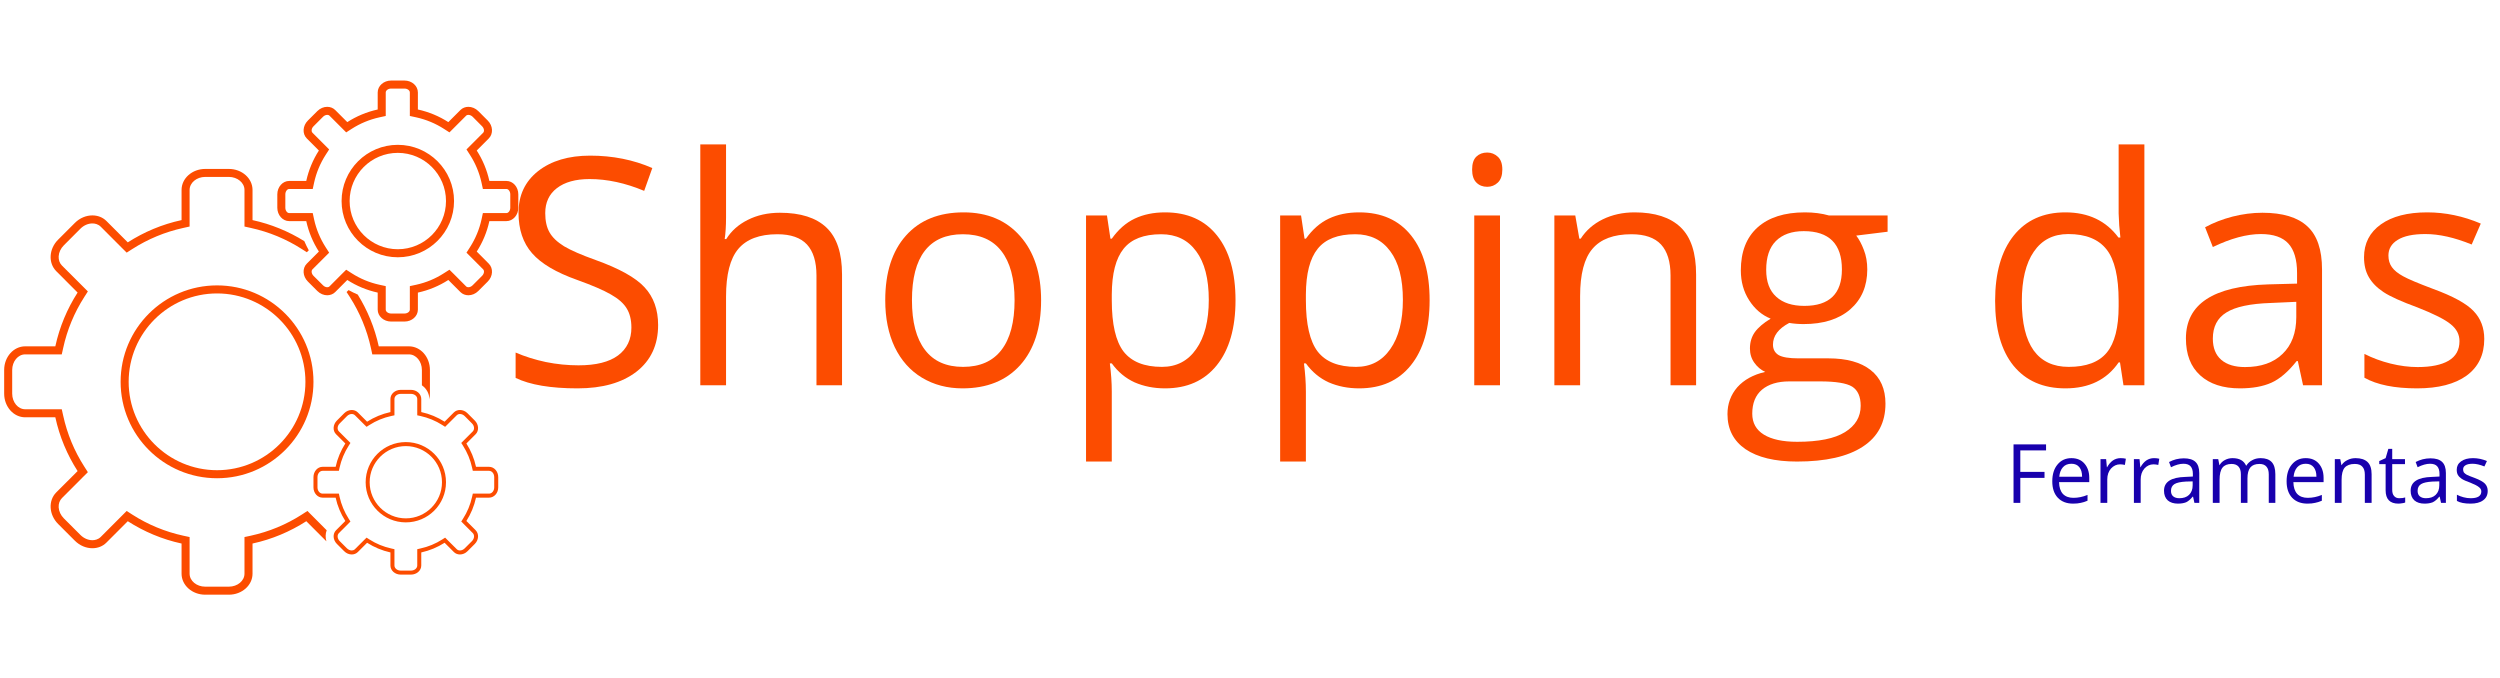 <?xml version="1.0" encoding="UTF-8"?> <svg xmlns="http://www.w3.org/2000/svg" xmlns:xlink="http://www.w3.org/1999/xlink" width="269" zoomAndPan="magnify" viewBox="0 0 201.75 54.75" height="73" preserveAspectRatio="xMidYMid meet" version="1.0"><defs><g></g><clipPath id="fcede1c494"><path d="M 22 6.5 L 42 6.5 L 42 26 L 22 26 Z M 22 6.5 " clip-rule="nonzero"></path></clipPath><clipPath id="c8517d7595"><path d="M 0.336 13 L 27 13 L 27 48 L 0.336 48 Z M 0.336 13 " clip-rule="nonzero"></path></clipPath><clipPath id="05760ec5d5"><path d="M 39 2 L 201.168 2 L 201.168 41 L 39 41 Z M 39 2 " clip-rule="nonzero"></path></clipPath><clipPath id="cef29a6ae4"><rect x="0" width="163" y="0" height="39"></rect></clipPath><clipPath id="76d6f947f9"><path d="M 161 32 L 201.168 32 L 201.168 44 L 161 44 Z M 161 32 " clip-rule="nonzero"></path></clipPath><clipPath id="df85898653"><rect x="0" width="41" y="0" height="12"></rect></clipPath></defs><path fill="#fc4c00" d="M 9.734 30.812 C 9.734 35.109 13.219 38.594 17.516 38.594 C 21.812 38.594 25.297 35.109 25.297 30.812 C 25.297 26.516 21.812 23.031 17.516 23.031 C 13.219 23.031 9.734 26.516 9.734 30.812 Z M 24.648 30.812 C 24.648 34.746 21.449 37.945 17.516 37.945 C 13.582 37.945 10.383 34.746 10.383 30.812 C 10.383 26.879 13.582 23.68 17.516 23.68 C 21.449 23.68 24.648 26.879 24.648 30.812 Z M 24.648 30.812 " fill-opacity="1" fill-rule="nonzero"></path><g clip-path="url(#fcede1c494)"><path fill="#fc4c00" d="M 40.867 14.602 L 39.492 14.602 C 39.297 13.715 38.949 12.887 38.473 12.148 L 39.445 11.172 C 39.82 10.797 39.785 10.152 39.363 9.73 L 38.598 8.965 C 38.371 8.738 38.078 8.621 37.797 8.621 C 37.559 8.621 37.328 8.707 37.156 8.879 L 36.18 9.855 C 35.441 9.379 34.613 9.031 33.723 8.836 L 33.723 7.461 C 33.723 6.93 33.238 6.5 32.645 6.5 L 31.562 6.5 C 30.965 6.5 30.48 6.93 30.48 7.461 L 30.48 8.836 C 29.594 9.031 28.766 9.379 28.027 9.855 L 27.051 8.879 C 26.879 8.707 26.648 8.621 26.406 8.621 C 26.129 8.621 25.836 8.738 25.609 8.965 L 24.844 9.73 C 24.422 10.152 24.383 10.797 24.758 11.172 L 25.734 12.148 C 25.258 12.887 24.91 13.715 24.715 14.602 L 23.34 14.602 C 22.809 14.602 22.379 15.086 22.379 15.684 L 22.379 16.766 C 22.379 17.359 22.809 17.844 23.34 17.844 L 24.715 17.844 C 24.91 18.734 25.258 19.559 25.734 20.301 L 24.758 21.277 C 24.383 21.652 24.422 22.297 24.844 22.719 L 25.609 23.484 C 25.836 23.711 26.129 23.828 26.406 23.828 C 26.648 23.828 26.879 23.742 27.051 23.57 L 28.027 22.594 C 28.766 23.07 29.594 23.418 30.48 23.613 L 30.48 24.988 C 30.48 25.52 30.965 25.949 31.562 25.949 L 32.645 25.949 C 33.238 25.949 33.723 25.52 33.723 24.988 L 33.723 23.613 C 34.613 23.418 35.441 23.07 36.18 22.594 L 37.156 23.57 C 37.328 23.742 37.559 23.828 37.797 23.828 C 38.078 23.828 38.371 23.711 38.598 23.484 L 39.363 22.719 C 39.785 22.297 39.82 21.652 39.445 21.277 L 38.473 20.301 C 38.949 19.559 39.297 18.734 39.492 17.844 L 40.867 17.844 C 41.398 17.844 41.828 17.359 41.828 16.766 L 41.828 15.684 C 41.828 15.086 41.398 14.602 40.867 14.602 Z M 41.18 16.766 C 41.18 16.996 41.035 17.195 40.867 17.195 L 38.969 17.195 L 38.859 17.707 C 38.684 18.504 38.371 19.258 37.926 19.953 L 37.645 20.391 L 38.988 21.734 C 39.109 21.855 39.07 22.094 38.902 22.262 L 38.141 23.023 C 38.043 23.121 37.918 23.18 37.797 23.18 C 37.746 23.18 37.668 23.168 37.613 23.109 L 36.641 22.133 L 36.27 21.766 L 35.828 22.047 C 35.141 22.492 34.383 22.805 33.586 22.98 L 33.074 23.09 L 33.074 24.988 C 33.074 25.156 32.875 25.301 32.645 25.301 L 31.562 25.301 C 31.332 25.301 31.129 25.156 31.129 24.988 L 31.129 23.09 L 30.621 22.98 C 29.82 22.805 29.066 22.492 28.375 22.047 L 27.938 21.766 L 27.566 22.133 L 26.594 23.109 C 26.535 23.168 26.461 23.18 26.406 23.18 C 26.289 23.18 26.164 23.121 26.066 23.023 L 25.301 22.262 C 25.137 22.094 25.098 21.855 25.219 21.734 L 26.562 20.391 L 26.281 19.953 C 25.836 19.258 25.523 18.504 25.348 17.707 L 25.238 17.195 L 23.34 17.195 C 23.172 17.195 23.027 16.996 23.027 16.766 L 23.027 15.684 C 23.027 15.453 23.172 15.25 23.34 15.25 L 25.238 15.25 L 25.348 14.742 C 25.523 13.945 25.836 13.188 26.281 12.496 L 26.562 12.059 L 25.219 10.715 C 25.156 10.652 25.145 10.566 25.148 10.508 C 25.156 10.395 25.211 10.277 25.305 10.188 L 26.066 9.426 C 26.164 9.328 26.289 9.27 26.406 9.27 C 26.461 9.27 26.535 9.281 26.594 9.34 L 27.938 10.684 L 28.375 10.402 C 29.066 9.957 29.824 9.645 30.621 9.469 L 31.129 9.359 L 31.129 7.461 C 31.129 7.293 31.332 7.148 31.562 7.148 L 32.645 7.148 C 32.875 7.148 33.074 7.293 33.074 7.461 L 33.074 9.359 L 33.586 9.469 C 34.383 9.645 35.137 9.957 35.832 10.402 L 36.27 10.684 L 37.613 9.34 C 37.668 9.281 37.746 9.27 37.797 9.27 C 37.918 9.27 38.043 9.328 38.141 9.422 L 38.902 10.188 C 39.07 10.355 39.109 10.594 38.988 10.715 L 37.645 12.059 L 37.926 12.496 C 38.371 13.188 38.684 13.945 38.859 14.742 L 38.969 15.25 L 40.867 15.25 C 41.035 15.25 41.18 15.453 41.18 15.684 Z M 41.18 16.766 " fill-opacity="1" fill-rule="nonzero"></path></g><path fill="#fc4c00" d="M 32.102 11.688 C 29.598 11.688 27.566 13.719 27.566 16.223 C 27.566 18.73 29.598 20.762 32.102 20.762 C 34.609 20.762 36.641 18.73 36.641 16.223 C 36.641 13.719 34.609 11.688 32.102 11.688 Z M 32.102 20.113 C 29.957 20.113 28.215 18.371 28.215 16.223 C 28.215 14.078 29.957 12.336 32.102 12.336 C 34.246 12.336 35.992 14.078 35.992 16.223 C 35.992 18.371 34.246 20.113 32.102 20.113 Z M 32.102 20.113 " fill-opacity="1" fill-rule="nonzero"></path><g clip-path="url(#c8517d7595)"><path fill="#fc4c00" d="M 25.18 41.605 L 24.809 41.234 L 24.367 41.52 C 23.098 42.336 21.707 42.91 20.242 43.23 L 19.73 43.34 L 19.73 46.297 C 19.73 46.875 19.164 47.344 18.469 47.344 L 16.562 47.344 C 15.867 47.344 15.301 46.875 15.301 46.297 L 15.301 43.34 L 14.789 43.23 C 13.324 42.91 11.934 42.336 10.664 41.52 L 10.223 41.234 L 9.852 41.605 L 8.133 43.328 C 7.914 43.547 7.641 43.594 7.453 43.594 C 7.113 43.594 6.766 43.441 6.5 43.18 L 5.148 41.828 C 4.902 41.578 4.754 41.266 4.734 40.941 C 4.719 40.648 4.812 40.383 5 40.195 L 6.719 38.473 L 7.09 38.105 L 6.809 37.664 C 5.992 36.395 5.418 35.004 5.098 33.535 L 4.984 33.027 L 2.031 33.027 C 1.453 33.027 0.984 32.461 0.984 31.766 L 0.984 29.859 C 0.984 29.164 1.453 28.598 2.031 28.598 L 4.984 28.598 L 5.098 28.086 C 5.418 26.617 5.992 25.23 6.809 23.957 L 7.09 23.52 L 5 21.43 C 4.812 21.242 4.719 20.977 4.734 20.684 C 4.754 20.359 4.902 20.047 5.152 19.797 L 6.5 18.445 C 6.766 18.184 7.113 18.031 7.453 18.031 C 7.645 18.031 7.914 18.078 8.133 18.297 L 9.852 20.02 L 10.223 20.387 L 10.664 20.105 C 11.938 19.289 13.324 18.715 14.789 18.395 L 15.301 18.281 L 15.301 15.328 C 15.301 14.75 15.867 14.277 16.562 14.277 L 18.469 14.277 C 19.164 14.277 19.73 14.75 19.73 15.328 L 19.73 18.281 L 20.242 18.395 C 21.707 18.715 23.098 19.289 24.367 20.105 L 24.762 20.355 L 24.918 20.199 C 24.785 19.961 24.668 19.715 24.559 19.461 C 23.289 18.672 21.883 18.09 20.379 17.762 L 20.379 15.328 C 20.379 14.391 19.523 13.633 18.469 13.633 L 16.562 13.633 C 15.508 13.633 14.652 14.391 14.652 15.328 L 14.652 17.762 C 13.082 18.102 11.621 18.719 10.312 19.559 L 8.59 17.836 C 8.285 17.531 7.879 17.383 7.453 17.383 C 6.961 17.383 6.445 17.586 6.043 17.988 L 4.691 19.34 C 3.945 20.082 3.879 21.223 4.543 21.887 L 6.262 23.609 C 5.422 24.918 4.805 26.379 4.465 27.949 L 2.031 27.949 C 1.094 27.949 0.336 28.805 0.336 29.859 L 0.336 31.766 C 0.336 32.82 1.094 33.676 2.031 33.676 L 4.465 33.676 C 4.805 35.242 5.422 36.707 6.262 38.016 L 4.543 39.734 C 3.879 40.398 3.945 41.539 4.691 42.285 L 6.043 43.637 C 6.445 44.039 6.961 44.242 7.453 44.242 C 7.879 44.242 8.285 44.094 8.59 43.785 L 10.312 42.062 C 11.621 42.902 13.082 43.523 14.652 43.863 L 14.652 46.297 C 14.652 47.234 15.508 47.992 16.562 47.992 L 18.469 47.992 C 19.523 47.992 20.379 47.234 20.379 46.297 L 20.379 43.863 C 21.945 43.523 23.41 42.902 24.719 42.062 L 26.34 43.684 C 26.254 43.387 26.258 43.074 26.363 42.793 Z M 25.18 41.605 " fill-opacity="1" fill-rule="nonzero"></path></g><path fill="#fc4c00" d="M 34.695 31.766 L 34.695 29.859 C 34.695 28.805 33.938 27.949 33 27.949 L 30.566 27.949 C 30.238 26.445 29.652 25.035 28.867 23.77 C 28.613 23.66 28.367 23.543 28.129 23.41 L 27.969 23.566 L 28.223 23.957 C 29.039 25.23 29.613 26.621 29.934 28.086 L 30.043 28.598 L 33 28.598 C 33.578 28.598 34.047 29.164 34.047 29.859 L 34.047 31.094 C 34.406 31.348 34.645 31.746 34.645 32.195 L 34.645 32.234 C 34.676 32.086 34.695 31.926 34.695 31.766 Z M 34.695 31.766 " fill-opacity="1" fill-rule="nonzero"></path><path fill="#fc4c00" d="M 39.469 37.672 L 38.414 37.672 C 38.266 36.992 38 36.359 37.637 35.789 L 38.383 35.043 C 38.668 34.758 38.641 34.262 38.316 33.938 L 37.73 33.352 C 37.559 33.176 37.332 33.086 37.117 33.086 C 36.934 33.086 36.758 33.152 36.625 33.285 L 35.879 34.031 C 35.309 33.668 34.676 33.402 33.996 33.254 L 33.996 32.195 C 33.996 31.789 33.625 31.461 33.164 31.461 L 32.34 31.461 C 31.879 31.461 31.508 31.789 31.508 32.195 L 31.508 33.254 C 30.828 33.402 30.195 33.668 29.625 34.031 L 28.879 33.285 C 28.746 33.152 28.57 33.086 28.387 33.086 C 28.172 33.086 27.945 33.176 27.773 33.352 L 27.188 33.938 C 26.863 34.262 26.832 34.758 27.121 35.043 L 27.867 35.789 C 27.504 36.359 27.234 36.992 27.086 37.672 L 26.031 37.672 C 25.625 37.672 25.297 38.043 25.297 38.504 L 25.297 39.332 C 25.297 39.789 25.625 40.16 26.031 40.16 L 27.086 40.16 C 27.234 40.84 27.504 41.473 27.867 42.043 L 27.121 42.789 C 26.832 43.078 26.863 43.57 27.188 43.895 L 27.773 44.48 C 27.945 44.656 28.172 44.746 28.387 44.746 C 28.57 44.746 28.746 44.68 28.879 44.547 L 29.625 43.801 C 30.195 44.164 30.828 44.43 31.508 44.582 L 31.508 45.637 C 31.508 46.043 31.879 46.371 32.34 46.371 L 33.164 46.371 C 33.625 46.371 33.996 46.043 33.996 45.637 L 33.996 44.582 C 34.676 44.43 35.309 44.164 35.879 43.801 L 36.625 44.547 C 36.758 44.68 36.934 44.746 37.117 44.746 C 37.332 44.746 37.559 44.656 37.73 44.48 L 38.316 43.895 C 38.641 43.57 38.668 43.078 38.383 42.789 L 37.637 42.043 C 38 41.473 38.266 40.84 38.414 40.16 L 39.469 40.16 C 39.879 40.16 40.207 39.789 40.207 39.332 L 40.207 38.504 C 40.207 38.043 39.879 37.672 39.469 37.672 Z M 39.883 39.332 C 39.883 39.609 39.699 39.836 39.469 39.836 L 38.156 39.836 L 38.098 40.09 C 37.961 40.719 37.715 41.32 37.363 41.867 L 37.223 42.086 L 37.406 42.27 L 38.152 43.02 C 38.312 43.18 38.285 43.469 38.086 43.668 L 37.504 44.25 C 37.395 44.359 37.254 44.422 37.117 44.422 C 37.043 44.422 36.938 44.402 36.855 44.316 L 36.105 43.57 L 35.922 43.387 L 35.703 43.527 C 35.156 43.879 34.559 44.125 33.926 44.262 L 33.672 44.32 L 33.672 45.637 C 33.672 45.863 33.445 46.047 33.164 46.047 L 32.34 46.047 C 32.059 46.047 31.832 45.863 31.832 45.637 L 31.832 44.32 L 31.578 44.262 C 30.945 44.125 30.348 43.879 29.801 43.527 L 29.582 43.387 L 29.395 43.57 L 28.648 44.316 C 28.566 44.402 28.457 44.422 28.387 44.422 C 28.25 44.422 28.109 44.359 28 44.254 L 27.414 43.668 C 27.219 43.469 27.188 43.18 27.352 43.02 L 28.098 42.273 L 28.281 42.086 L 28.141 41.867 C 27.789 41.316 27.543 40.719 27.402 40.09 L 27.348 39.836 L 26.031 39.836 C 25.805 39.836 25.621 39.609 25.621 39.332 L 25.621 38.504 C 25.621 38.223 25.805 37.996 26.031 37.996 L 27.348 37.996 L 27.402 37.742 C 27.543 37.113 27.789 36.516 28.141 35.965 L 28.281 35.746 L 27.352 34.816 C 27.277 34.742 27.242 34.637 27.246 34.523 C 27.254 34.395 27.316 34.266 27.418 34.168 L 28 33.582 C 28.109 33.473 28.25 33.41 28.387 33.41 C 28.457 33.41 28.562 33.43 28.648 33.516 L 29.395 34.262 L 29.582 34.445 L 29.801 34.305 C 30.348 33.953 30.945 33.707 31.578 33.57 L 31.832 33.516 L 31.832 32.195 C 31.832 31.969 32.059 31.785 32.34 31.785 L 33.164 31.785 C 33.445 31.785 33.672 31.969 33.672 32.195 L 33.672 33.516 L 33.926 33.57 C 34.555 33.707 35.152 33.953 35.703 34.305 L 35.922 34.445 L 36.105 34.262 L 36.855 33.516 C 36.938 33.43 37.043 33.41 37.117 33.41 C 37.254 33.41 37.395 33.473 37.504 33.582 L 38.086 34.168 C 38.285 34.363 38.312 34.652 38.152 34.816 L 37.223 35.746 L 37.363 35.965 C 37.711 36.512 37.961 37.109 38.098 37.742 L 38.156 37.996 L 39.469 37.996 C 39.699 37.996 39.883 38.223 39.883 38.504 Z M 39.883 39.332 " fill-opacity="1" fill-rule="nonzero"></path><path fill="#fc4c00" d="M 32.75 35.676 C 30.961 35.676 29.508 37.125 29.508 38.918 C 29.508 40.707 30.961 42.156 32.75 42.156 C 34.543 42.156 35.992 40.707 35.992 38.918 C 35.992 37.125 34.543 35.676 32.75 35.676 Z M 32.75 41.832 C 31.141 41.832 29.832 40.523 29.832 38.918 C 29.832 37.309 31.141 36 32.75 36 C 34.359 36 35.668 37.309 35.668 38.918 C 35.668 40.523 34.359 41.832 32.75 41.832 Z M 32.75 41.832 " fill-opacity="1" fill-rule="nonzero"></path><g clip-path="url(#05760ec5d5)"><g transform="matrix(1, 0, 0, 1, 39, 2)"><g clip-path="url(#cef29a6ae4)"><g fill="#fc4c00" fill-opacity="1"><g transform="translate(1.282, 29.091)"><g><path d="M 12.828 -4.859 C 12.828 -3.254 12.242 -2 11.078 -1.094 C 9.91 -0.195 8.328 0.25 6.328 0.25 C 4.16 0.25 2.492 -0.031 1.328 -0.594 L 1.328 -2.641 C 2.078 -2.316 2.891 -2.062 3.766 -1.875 C 4.648 -1.695 5.531 -1.609 6.406 -1.609 C 7.812 -1.609 8.875 -1.875 9.594 -2.406 C 10.312 -2.945 10.672 -3.695 10.672 -4.656 C 10.672 -5.289 10.539 -5.812 10.281 -6.219 C 10.031 -6.625 9.609 -6.992 9.016 -7.328 C 8.422 -7.672 7.516 -8.062 6.297 -8.5 C 4.598 -9.102 3.383 -9.82 2.656 -10.656 C 1.926 -11.488 1.562 -12.578 1.562 -13.922 C 1.562 -15.328 2.086 -16.445 3.141 -17.281 C 4.203 -18.113 5.602 -18.531 7.344 -18.531 C 9.164 -18.531 10.836 -18.195 12.359 -17.531 L 11.703 -15.688 C 10.191 -16.32 8.723 -16.641 7.297 -16.641 C 6.172 -16.641 5.289 -16.395 4.656 -15.906 C 4.031 -15.426 3.719 -14.754 3.719 -13.891 C 3.719 -13.266 3.832 -12.75 4.062 -12.344 C 4.289 -11.938 4.68 -11.562 5.234 -11.219 C 5.797 -10.883 6.645 -10.516 7.781 -10.109 C 9.695 -9.422 11.016 -8.688 11.734 -7.906 C 12.461 -7.125 12.828 -6.109 12.828 -4.859 Z M 12.828 -4.859 "></path></g></g></g><g fill="#fc4c00" fill-opacity="1"><g transform="translate(15.311, 29.091)"><g><path d="M 11.578 0 L 11.578 -8.859 C 11.578 -9.973 11.32 -10.805 10.812 -11.359 C 10.301 -11.91 9.504 -12.188 8.422 -12.188 C 6.984 -12.188 5.93 -11.789 5.266 -11 C 4.609 -10.219 4.281 -8.938 4.281 -7.156 L 4.281 0 L 2.203 0 L 2.203 -19.438 L 4.281 -19.438 L 4.281 -13.562 C 4.281 -12.852 4.242 -12.266 4.172 -11.797 L 4.297 -11.797 C 4.703 -12.453 5.281 -12.969 6.031 -13.344 C 6.789 -13.727 7.656 -13.922 8.625 -13.922 C 10.301 -13.922 11.555 -13.52 12.391 -12.719 C 13.223 -11.926 13.641 -10.664 13.641 -8.938 L 13.641 0 Z M 11.578 0 "></path></g></g></g><g fill="#fc4c00" fill-opacity="1"><g transform="translate(31.001, 29.091)"><g><path d="M 14.016 -6.859 C 14.016 -4.629 13.453 -2.883 12.328 -1.625 C 11.203 -0.375 9.648 0.25 7.672 0.25 C 6.453 0.25 5.363 -0.035 4.406 -0.609 C 3.457 -1.18 2.723 -2.004 2.203 -3.078 C 1.691 -4.16 1.438 -5.422 1.438 -6.859 C 1.438 -9.086 1.992 -10.828 3.109 -12.078 C 4.223 -13.328 5.773 -13.953 7.766 -13.953 C 9.68 -13.953 11.203 -13.312 12.328 -12.031 C 13.453 -10.758 14.016 -9.035 14.016 -6.859 Z M 3.594 -6.859 C 3.594 -5.109 3.941 -3.773 4.641 -2.859 C 5.336 -1.941 6.363 -1.484 7.719 -1.484 C 9.082 -1.484 10.113 -1.938 10.812 -2.844 C 11.52 -3.758 11.875 -5.098 11.875 -6.859 C 11.875 -8.598 11.52 -9.922 10.812 -10.828 C 10.113 -11.734 9.078 -12.188 7.703 -12.188 C 6.336 -12.188 5.312 -11.738 4.625 -10.844 C 3.938 -9.957 3.594 -8.629 3.594 -6.859 Z M 3.594 -6.859 "></path></g></g></g><g fill="#fc4c00" fill-opacity="1"><g transform="translate(46.44, 29.091)"><g><path d="M 8.578 0.25 C 7.68 0.25 6.863 0.086 6.125 -0.234 C 5.395 -0.566 4.781 -1.078 4.281 -1.766 L 4.125 -1.766 C 4.227 -0.961 4.281 -0.203 4.281 0.516 L 4.281 6.156 L 2.203 6.156 L 2.203 -13.703 L 3.891 -13.703 L 4.172 -11.828 L 4.281 -11.828 C 4.812 -12.578 5.43 -13.117 6.141 -13.453 C 6.848 -13.785 7.66 -13.953 8.578 -13.953 C 10.391 -13.953 11.789 -13.328 12.781 -12.078 C 13.77 -10.836 14.266 -9.098 14.266 -6.859 C 14.266 -4.609 13.758 -2.859 12.75 -1.609 C 11.75 -0.367 10.359 0.25 8.578 0.25 Z M 8.266 -12.188 C 6.867 -12.188 5.859 -11.797 5.234 -11.016 C 4.609 -10.242 4.289 -9.016 4.281 -7.328 L 4.281 -6.859 C 4.281 -4.93 4.598 -3.551 5.234 -2.719 C 5.879 -1.895 6.91 -1.484 8.328 -1.484 C 9.504 -1.484 10.426 -1.961 11.094 -2.922 C 11.77 -3.879 12.109 -5.203 12.109 -6.891 C 12.109 -8.598 11.77 -9.906 11.094 -10.812 C 10.426 -11.727 9.484 -12.188 8.266 -12.188 Z M 8.266 -12.188 "></path></g></g></g><g fill="#fc4c00" fill-opacity="1"><g transform="translate(62.104, 29.091)"><g><path d="M 8.578 0.25 C 7.68 0.25 6.863 0.086 6.125 -0.234 C 5.395 -0.566 4.781 -1.078 4.281 -1.766 L 4.125 -1.766 C 4.227 -0.961 4.281 -0.203 4.281 0.516 L 4.281 6.156 L 2.203 6.156 L 2.203 -13.703 L 3.891 -13.703 L 4.172 -11.828 L 4.281 -11.828 C 4.812 -12.578 5.43 -13.117 6.141 -13.453 C 6.848 -13.785 7.66 -13.953 8.578 -13.953 C 10.391 -13.953 11.789 -13.328 12.781 -12.078 C 13.77 -10.836 14.266 -9.098 14.266 -6.859 C 14.266 -4.609 13.758 -2.859 12.75 -1.609 C 11.75 -0.367 10.359 0.25 8.578 0.25 Z M 8.266 -12.188 C 6.867 -12.188 5.859 -11.797 5.234 -11.016 C 4.609 -10.242 4.289 -9.016 4.281 -7.328 L 4.281 -6.859 C 4.281 -4.93 4.598 -3.551 5.234 -2.719 C 5.879 -1.895 6.91 -1.484 8.328 -1.484 C 9.504 -1.484 10.426 -1.961 11.094 -2.922 C 11.77 -3.879 12.109 -5.203 12.109 -6.891 C 12.109 -8.598 11.77 -9.906 11.094 -10.812 C 10.426 -11.727 9.484 -12.188 8.266 -12.188 Z M 8.266 -12.188 "></path></g></g></g><g fill="#fc4c00" fill-opacity="1"><g transform="translate(77.769, 29.091)"><g><path d="M 4.281 0 L 2.203 0 L 2.203 -13.703 L 4.281 -13.703 Z M 2.031 -17.406 C 2.031 -17.883 2.145 -18.234 2.375 -18.453 C 2.602 -18.672 2.895 -18.781 3.25 -18.781 C 3.582 -18.781 3.867 -18.664 4.109 -18.438 C 4.348 -18.219 4.469 -17.875 4.469 -17.406 C 4.469 -16.938 4.348 -16.586 4.109 -16.359 C 3.867 -16.129 3.582 -16.016 3.25 -16.016 C 2.895 -16.016 2.602 -16.129 2.375 -16.359 C 2.145 -16.586 2.031 -16.938 2.031 -17.406 Z M 2.031 -17.406 "></path></g></g></g><g fill="#fc4c00" fill-opacity="1"><g transform="translate(84.234, 29.091)"><g><path d="M 11.578 0 L 11.578 -8.859 C 11.578 -9.973 11.32 -10.805 10.812 -11.359 C 10.301 -11.91 9.504 -12.188 8.422 -12.188 C 6.992 -12.188 5.945 -11.797 5.281 -11.016 C 4.613 -10.242 4.281 -8.969 4.281 -7.188 L 4.281 0 L 2.203 0 L 2.203 -13.703 L 3.891 -13.703 L 4.219 -11.828 L 4.328 -11.828 C 4.754 -12.492 5.348 -13.016 6.109 -13.391 C 6.879 -13.766 7.734 -13.953 8.672 -13.953 C 10.316 -13.953 11.555 -13.551 12.391 -12.75 C 13.223 -11.957 13.641 -10.688 13.641 -8.938 L 13.641 0 Z M 11.578 0 "></path></g></g></g><g fill="#fc4c00" fill-opacity="1"><g transform="translate(99.923, 29.091)"><g><path d="M 13.406 -13.703 L 13.406 -12.391 L 10.875 -12.078 C 11.102 -11.785 11.305 -11.406 11.484 -10.938 C 11.672 -10.469 11.766 -9.938 11.766 -9.344 C 11.766 -8 11.305 -6.926 10.391 -6.125 C 9.473 -5.332 8.219 -4.938 6.625 -4.938 C 6.219 -4.938 5.832 -4.969 5.469 -5.031 C 4.594 -4.57 4.156 -3.988 4.156 -3.281 C 4.156 -2.906 4.305 -2.625 4.609 -2.438 C 4.922 -2.258 5.453 -2.172 6.203 -2.172 L 8.625 -2.172 C 10.102 -2.172 11.238 -1.859 12.031 -1.234 C 12.832 -0.609 13.234 0.297 13.234 1.484 C 13.234 3.004 12.625 4.16 11.406 4.953 C 10.188 5.754 8.414 6.156 6.094 6.156 C 4.301 6.156 2.914 5.82 1.938 5.156 C 0.969 4.488 0.484 3.547 0.484 2.328 C 0.484 1.492 0.75 0.77 1.281 0.156 C 1.82 -0.445 2.57 -0.859 3.531 -1.078 C 3.188 -1.234 2.895 -1.477 2.656 -1.812 C 2.414 -2.145 2.297 -2.531 2.297 -2.969 C 2.297 -3.469 2.426 -3.906 2.688 -4.281 C 2.957 -4.656 3.383 -5.02 3.969 -5.375 C 3.258 -5.664 2.68 -6.16 2.234 -6.859 C 1.785 -7.555 1.562 -8.359 1.562 -9.266 C 1.562 -10.766 2.008 -11.922 2.906 -12.734 C 3.812 -13.547 5.086 -13.953 6.734 -13.953 C 7.453 -13.953 8.098 -13.867 8.672 -13.703 Z M 2.484 2.297 C 2.484 3.035 2.797 3.598 3.422 3.984 C 4.047 4.367 4.941 4.562 6.109 4.562 C 7.848 4.562 9.133 4.301 9.969 3.781 C 10.812 3.258 11.234 2.551 11.234 1.656 C 11.234 0.914 11.004 0.398 10.547 0.109 C 10.086 -0.172 9.223 -0.312 7.953 -0.312 L 5.469 -0.312 C 4.531 -0.312 3.797 -0.086 3.266 0.359 C 2.742 0.805 2.484 1.453 2.484 2.297 Z M 3.609 -9.312 C 3.609 -8.352 3.879 -7.629 4.422 -7.141 C 4.961 -6.648 5.719 -6.406 6.688 -6.406 C 8.707 -6.406 9.719 -7.383 9.719 -9.344 C 9.719 -11.406 8.691 -12.438 6.641 -12.438 C 5.672 -12.438 4.922 -12.172 4.391 -11.641 C 3.867 -11.117 3.609 -10.344 3.609 -9.312 Z M 3.609 -9.312 "></path></g></g></g><g fill="#fc4c00" fill-opacity="1"><g transform="translate(113.928, 29.091)"><g></g></g></g><g fill="#fc4c00" fill-opacity="1"><g transform="translate(120.568, 29.091)"><g><path d="M 11.516 -1.844 L 11.406 -1.844 C 10.445 -0.445 9.016 0.25 7.109 0.25 C 5.316 0.25 3.922 -0.359 2.922 -1.578 C 1.93 -2.805 1.438 -4.551 1.438 -6.812 C 1.438 -9.07 1.938 -10.828 2.938 -12.078 C 3.938 -13.328 5.328 -13.953 7.109 -13.953 C 8.961 -13.953 10.391 -13.273 11.391 -11.922 L 11.547 -11.922 L 11.453 -12.906 L 11.406 -13.875 L 11.406 -19.438 L 13.484 -19.438 L 13.484 0 L 11.797 0 Z M 7.375 -1.484 C 8.789 -1.484 9.816 -1.867 10.453 -2.641 C 11.086 -3.41 11.406 -4.656 11.406 -6.375 L 11.406 -6.812 C 11.406 -8.75 11.082 -10.129 10.438 -10.953 C 9.789 -11.785 8.758 -12.203 7.344 -12.203 C 6.133 -12.203 5.207 -11.727 4.562 -10.781 C 3.914 -9.844 3.594 -8.508 3.594 -6.781 C 3.594 -5.031 3.91 -3.707 4.547 -2.812 C 5.191 -1.926 6.133 -1.484 7.375 -1.484 Z M 7.375 -1.484 "></path></g></g></g><g fill="#fc4c00" fill-opacity="1"><g transform="translate(136.232, 29.091)"><g><path d="M 10.625 0 L 10.203 -1.953 L 10.109 -1.953 C 9.422 -1.086 8.738 -0.504 8.062 -0.203 C 7.383 0.098 6.539 0.25 5.531 0.25 C 4.164 0.25 3.098 -0.098 2.328 -0.797 C 1.555 -1.492 1.172 -2.488 1.172 -3.781 C 1.172 -6.551 3.383 -8.004 7.812 -8.141 L 10.141 -8.203 L 10.141 -9.062 C 10.141 -10.133 9.906 -10.926 9.438 -11.438 C 8.977 -11.945 8.238 -12.203 7.219 -12.203 C 6.082 -12.203 4.789 -11.852 3.344 -11.156 L 2.719 -12.75 C 3.383 -13.113 4.117 -13.398 4.922 -13.609 C 5.734 -13.816 6.539 -13.922 7.344 -13.922 C 8.977 -13.922 10.188 -13.555 10.969 -12.828 C 11.758 -12.109 12.156 -10.945 12.156 -9.344 L 12.156 0 Z M 5.938 -1.469 C 7.227 -1.469 8.238 -1.82 8.969 -2.531 C 9.707 -3.238 10.078 -4.227 10.078 -5.5 L 10.078 -6.734 L 8.016 -6.641 C 6.359 -6.586 5.164 -6.332 4.438 -5.875 C 3.707 -5.426 3.344 -4.723 3.344 -3.766 C 3.344 -3.016 3.57 -2.441 4.031 -2.047 C 4.488 -1.66 5.125 -1.469 5.938 -1.469 Z M 5.938 -1.469 "></path></g></g></g><g fill="#fc4c00" fill-opacity="1"><g transform="translate(150.449, 29.091)"><g><path d="M 11.031 -3.734 C 11.031 -2.461 10.555 -1.477 9.609 -0.781 C 8.66 -0.094 7.328 0.25 5.609 0.25 C 3.797 0.25 2.379 -0.035 1.359 -0.609 L 1.359 -2.531 C 2.016 -2.195 2.719 -1.938 3.469 -1.75 C 4.227 -1.562 4.957 -1.469 5.656 -1.469 C 6.738 -1.469 7.57 -1.641 8.156 -1.984 C 8.738 -2.328 9.031 -2.852 9.031 -3.562 C 9.031 -4.094 8.797 -4.547 8.328 -4.922 C 7.867 -5.305 6.973 -5.758 5.641 -6.281 C 4.359 -6.75 3.445 -7.16 2.906 -7.516 C 2.375 -7.867 1.977 -8.27 1.719 -8.719 C 1.457 -9.164 1.328 -9.703 1.328 -10.328 C 1.328 -11.453 1.781 -12.336 2.688 -12.984 C 3.594 -13.629 4.836 -13.953 6.422 -13.953 C 7.898 -13.953 9.344 -13.648 10.75 -13.047 L 10.016 -11.359 C 8.641 -11.922 7.395 -12.203 6.281 -12.203 C 5.289 -12.203 4.547 -12.047 4.047 -11.734 C 3.547 -11.43 3.297 -11.008 3.297 -10.469 C 3.297 -10.102 3.391 -9.789 3.578 -9.531 C 3.766 -9.27 4.066 -9.023 4.484 -8.797 C 4.898 -8.566 5.703 -8.227 6.891 -7.781 C 8.516 -7.188 9.609 -6.586 10.172 -5.984 C 10.742 -5.391 11.031 -4.641 11.031 -3.734 Z M 11.031 -3.734 "></path></g></g></g></g></g></g><g clip-path="url(#76d6f947f9)"><g transform="matrix(1, 0, 0, 1, 161, 32)"><g clip-path="url(#df85898653)"><g fill="#1800ad" fill-opacity="1"><g transform="translate(0.836, 8.581)"><g><path d="M 1.203 0 L 0.656 0 L 0.656 -4.719 L 3.281 -4.719 L 3.281 -4.234 L 1.203 -4.234 L 1.203 -2.5 L 3.156 -2.5 L 3.156 -2.016 L 1.203 -2.016 Z M 1.203 0 "></path></g></g></g><g fill="#1800ad" fill-opacity="1"><g transform="translate(4.244, 8.581)"><g><path d="M 2.062 0.062 C 1.539 0.062 1.129 -0.094 0.828 -0.406 C 0.523 -0.727 0.375 -1.172 0.375 -1.734 C 0.375 -2.305 0.516 -2.758 0.797 -3.094 C 1.078 -3.438 1.453 -3.609 1.922 -3.609 C 2.367 -3.609 2.719 -3.461 2.969 -3.172 C 3.227 -2.879 3.359 -2.492 3.359 -2.016 L 3.359 -1.672 L 0.922 -1.672 C 0.93 -1.254 1.035 -0.938 1.234 -0.719 C 1.441 -0.508 1.723 -0.406 2.078 -0.406 C 2.461 -0.406 2.844 -0.484 3.219 -0.641 L 3.219 -0.172 C 3.02 -0.086 2.836 -0.031 2.672 0 C 2.504 0.039 2.301 0.062 2.062 0.062 Z M 1.922 -3.156 C 1.629 -3.156 1.398 -3.062 1.234 -2.875 C 1.066 -2.688 0.969 -2.43 0.938 -2.109 L 2.781 -2.109 C 2.781 -2.441 2.707 -2.695 2.562 -2.875 C 2.414 -3.062 2.203 -3.156 1.922 -3.156 Z M 1.922 -3.156 "></path></g></g></g><g fill="#1800ad" fill-opacity="1"><g transform="translate(7.948, 8.581)"><g><path d="M 2.188 -3.609 C 2.344 -3.609 2.484 -3.594 2.609 -3.562 L 2.531 -3.062 C 2.383 -3.094 2.254 -3.109 2.141 -3.109 C 1.859 -3.109 1.613 -2.992 1.406 -2.766 C 1.207 -2.535 1.109 -2.242 1.109 -1.891 L 1.109 0 L 0.562 0 L 0.562 -3.531 L 1.016 -3.531 L 1.078 -2.875 L 1.094 -2.875 C 1.227 -3.113 1.383 -3.297 1.562 -3.422 C 1.75 -3.547 1.957 -3.609 2.188 -3.609 Z M 2.188 -3.609 "></path></g></g></g><g fill="#1800ad" fill-opacity="1"><g transform="translate(10.644, 8.581)"><g><path d="M 2.188 -3.609 C 2.344 -3.609 2.484 -3.594 2.609 -3.562 L 2.531 -3.062 C 2.383 -3.094 2.254 -3.109 2.141 -3.109 C 1.859 -3.109 1.613 -2.992 1.406 -2.766 C 1.207 -2.535 1.109 -2.242 1.109 -1.891 L 1.109 0 L 0.562 0 L 0.562 -3.531 L 1.016 -3.531 L 1.078 -2.875 L 1.094 -2.875 C 1.227 -3.113 1.383 -3.297 1.562 -3.422 C 1.75 -3.547 1.957 -3.609 2.188 -3.609 Z M 2.188 -3.609 "></path></g></g></g><g fill="#1800ad" fill-opacity="1"><g transform="translate(13.339, 8.581)"><g><path d="M 2.75 0 L 2.641 -0.5 L 2.609 -0.5 C 2.43 -0.281 2.254 -0.129 2.078 -0.047 C 1.898 0.023 1.68 0.062 1.422 0.062 C 1.078 0.062 0.801 -0.023 0.594 -0.203 C 0.395 -0.391 0.297 -0.648 0.297 -0.984 C 0.297 -1.691 0.867 -2.062 2.016 -2.094 L 2.625 -2.125 L 2.625 -2.344 C 2.625 -2.613 2.562 -2.816 2.438 -2.953 C 2.32 -3.086 2.129 -3.156 1.859 -3.156 C 1.566 -3.156 1.234 -3.062 0.859 -2.875 L 0.703 -3.297 C 0.879 -3.391 1.066 -3.461 1.266 -3.516 C 1.473 -3.566 1.68 -3.594 1.891 -3.594 C 2.316 -3.594 2.629 -3.5 2.828 -3.312 C 3.035 -3.125 3.141 -2.82 3.141 -2.406 L 3.141 0 Z M 1.531 -0.375 C 1.863 -0.375 2.125 -0.461 2.312 -0.641 C 2.508 -0.828 2.609 -1.086 2.609 -1.422 L 2.609 -1.734 L 2.062 -1.719 C 1.633 -1.695 1.328 -1.629 1.141 -1.516 C 0.953 -1.398 0.859 -1.219 0.859 -0.969 C 0.859 -0.781 0.914 -0.633 1.031 -0.531 C 1.156 -0.426 1.32 -0.375 1.531 -0.375 Z M 1.531 -0.375 "></path></g></g></g><g fill="#1800ad" fill-opacity="1"><g transform="translate(17.011, 8.581)"><g><path d="M 5.078 0 L 5.078 -2.297 C 5.078 -2.578 5.016 -2.785 4.891 -2.922 C 4.773 -3.066 4.586 -3.141 4.328 -3.141 C 3.992 -3.141 3.75 -3.047 3.594 -2.859 C 3.438 -2.672 3.359 -2.375 3.359 -1.969 L 3.359 0 L 2.828 0 L 2.828 -2.297 C 2.828 -2.578 2.766 -2.785 2.641 -2.922 C 2.516 -3.066 2.328 -3.141 2.078 -3.141 C 1.742 -3.141 1.5 -3.039 1.344 -2.844 C 1.188 -2.645 1.109 -2.316 1.109 -1.859 L 1.109 0 L 0.562 0 L 0.562 -3.531 L 1 -3.531 L 1.094 -3.047 L 1.109 -3.047 C 1.211 -3.223 1.352 -3.359 1.531 -3.453 C 1.719 -3.555 1.926 -3.609 2.156 -3.609 C 2.707 -3.609 3.07 -3.406 3.25 -3 L 3.266 -3 C 3.379 -3.188 3.535 -3.332 3.734 -3.438 C 3.93 -3.551 4.16 -3.609 4.422 -3.609 C 4.816 -3.609 5.113 -3.504 5.312 -3.297 C 5.508 -3.086 5.609 -2.758 5.609 -2.312 L 5.609 0 Z M 5.078 0 "></path></g></g></g><g fill="#1800ad" fill-opacity="1"><g transform="translate(23.154, 8.581)"><g><path d="M 2.062 0.062 C 1.539 0.062 1.129 -0.094 0.828 -0.406 C 0.523 -0.727 0.375 -1.172 0.375 -1.734 C 0.375 -2.305 0.516 -2.758 0.797 -3.094 C 1.078 -3.438 1.453 -3.609 1.922 -3.609 C 2.367 -3.609 2.719 -3.461 2.969 -3.172 C 3.227 -2.879 3.359 -2.492 3.359 -2.016 L 3.359 -1.672 L 0.922 -1.672 C 0.93 -1.254 1.035 -0.938 1.234 -0.719 C 1.441 -0.508 1.723 -0.406 2.078 -0.406 C 2.461 -0.406 2.844 -0.484 3.219 -0.641 L 3.219 -0.172 C 3.02 -0.086 2.836 -0.031 2.672 0 C 2.504 0.039 2.301 0.062 2.062 0.062 Z M 1.922 -3.156 C 1.629 -3.156 1.398 -3.062 1.234 -2.875 C 1.066 -2.688 0.969 -2.43 0.938 -2.109 L 2.781 -2.109 C 2.781 -2.441 2.707 -2.695 2.562 -2.875 C 2.414 -3.062 2.203 -3.156 1.922 -3.156 Z M 1.922 -3.156 "></path></g></g></g><g fill="#1800ad" fill-opacity="1"><g transform="translate(26.858, 8.581)"><g><path d="M 2.984 0 L 2.984 -2.281 C 2.984 -2.57 2.914 -2.785 2.781 -2.922 C 2.656 -3.066 2.453 -3.141 2.172 -3.141 C 1.805 -3.141 1.535 -3.039 1.359 -2.844 C 1.191 -2.645 1.109 -2.316 1.109 -1.859 L 1.109 0 L 0.562 0 L 0.562 -3.531 L 1 -3.531 L 1.094 -3.047 L 1.109 -3.047 C 1.223 -3.223 1.379 -3.359 1.578 -3.453 C 1.773 -3.555 1.992 -3.609 2.234 -3.609 C 2.66 -3.609 2.984 -3.504 3.203 -3.297 C 3.422 -3.086 3.531 -2.758 3.531 -2.312 L 3.531 0 Z M 2.984 0 "></path></g></g></g><g fill="#1800ad" fill-opacity="1"><g transform="translate(30.911, 8.581)"><g><path d="M 1.703 -0.375 C 1.805 -0.375 1.898 -0.379 1.984 -0.391 C 2.066 -0.41 2.133 -0.426 2.188 -0.438 L 2.188 -0.031 C 2.133 0 2.051 0.02 1.938 0.031 C 1.82 0.051 1.723 0.062 1.641 0.062 C 0.953 0.062 0.609 -0.297 0.609 -1.016 L 0.609 -3.125 L 0.094 -3.125 L 0.094 -3.375 L 0.609 -3.609 L 0.828 -4.359 L 1.141 -4.359 L 1.141 -3.531 L 2.172 -3.531 L 2.172 -3.125 L 1.141 -3.125 L 1.141 -1.047 C 1.141 -0.828 1.191 -0.66 1.297 -0.547 C 1.398 -0.43 1.535 -0.375 1.703 -0.375 Z M 1.703 -0.375 "></path></g></g></g><g fill="#1800ad" fill-opacity="1"><g transform="translate(33.242, 8.581)"><g><path d="M 2.75 0 L 2.641 -0.5 L 2.609 -0.5 C 2.43 -0.281 2.254 -0.129 2.078 -0.047 C 1.898 0.023 1.68 0.062 1.422 0.062 C 1.078 0.062 0.801 -0.023 0.594 -0.203 C 0.395 -0.391 0.297 -0.648 0.297 -0.984 C 0.297 -1.691 0.867 -2.062 2.016 -2.094 L 2.625 -2.125 L 2.625 -2.344 C 2.625 -2.613 2.562 -2.816 2.438 -2.953 C 2.32 -3.086 2.129 -3.156 1.859 -3.156 C 1.566 -3.156 1.234 -3.062 0.859 -2.875 L 0.703 -3.297 C 0.879 -3.391 1.066 -3.461 1.266 -3.516 C 1.473 -3.566 1.68 -3.594 1.891 -3.594 C 2.316 -3.594 2.629 -3.5 2.828 -3.312 C 3.035 -3.125 3.141 -2.82 3.141 -2.406 L 3.141 0 Z M 1.531 -0.375 C 1.863 -0.375 2.125 -0.461 2.312 -0.641 C 2.508 -0.828 2.609 -1.086 2.609 -1.422 L 2.609 -1.734 L 2.062 -1.719 C 1.633 -1.695 1.328 -1.629 1.141 -1.516 C 0.953 -1.398 0.859 -1.219 0.859 -0.969 C 0.859 -0.781 0.914 -0.633 1.031 -0.531 C 1.156 -0.426 1.32 -0.375 1.531 -0.375 Z M 1.531 -0.375 "></path></g></g></g><g fill="#1800ad" fill-opacity="1"><g transform="translate(36.914, 8.581)"><g><path d="M 2.844 -0.969 C 2.844 -0.633 2.719 -0.379 2.469 -0.203 C 2.227 -0.023 1.891 0.062 1.453 0.062 C 0.984 0.062 0.617 -0.008 0.359 -0.156 L 0.359 -0.656 C 0.523 -0.57 0.703 -0.504 0.891 -0.453 C 1.086 -0.398 1.281 -0.375 1.469 -0.375 C 1.738 -0.375 1.945 -0.414 2.094 -0.5 C 2.25 -0.594 2.328 -0.734 2.328 -0.922 C 2.328 -1.055 2.266 -1.172 2.141 -1.266 C 2.023 -1.367 1.797 -1.488 1.453 -1.625 C 1.129 -1.738 0.895 -1.844 0.75 -1.938 C 0.613 -2.031 0.508 -2.133 0.438 -2.25 C 0.375 -2.363 0.344 -2.504 0.344 -2.672 C 0.344 -2.953 0.457 -3.176 0.688 -3.344 C 0.926 -3.52 1.25 -3.609 1.656 -3.609 C 2.039 -3.609 2.414 -3.531 2.781 -3.375 L 2.578 -2.938 C 2.223 -3.082 1.906 -3.156 1.625 -3.156 C 1.363 -3.156 1.172 -3.113 1.047 -3.031 C 0.922 -2.957 0.859 -2.848 0.859 -2.703 C 0.859 -2.609 0.879 -2.523 0.922 -2.453 C 0.973 -2.391 1.051 -2.328 1.156 -2.266 C 1.258 -2.211 1.469 -2.129 1.781 -2.016 C 2.195 -1.859 2.477 -1.703 2.625 -1.547 C 2.77 -1.391 2.844 -1.195 2.844 -0.969 Z M 2.844 -0.969 "></path></g></g></g></g></g></g></svg> 